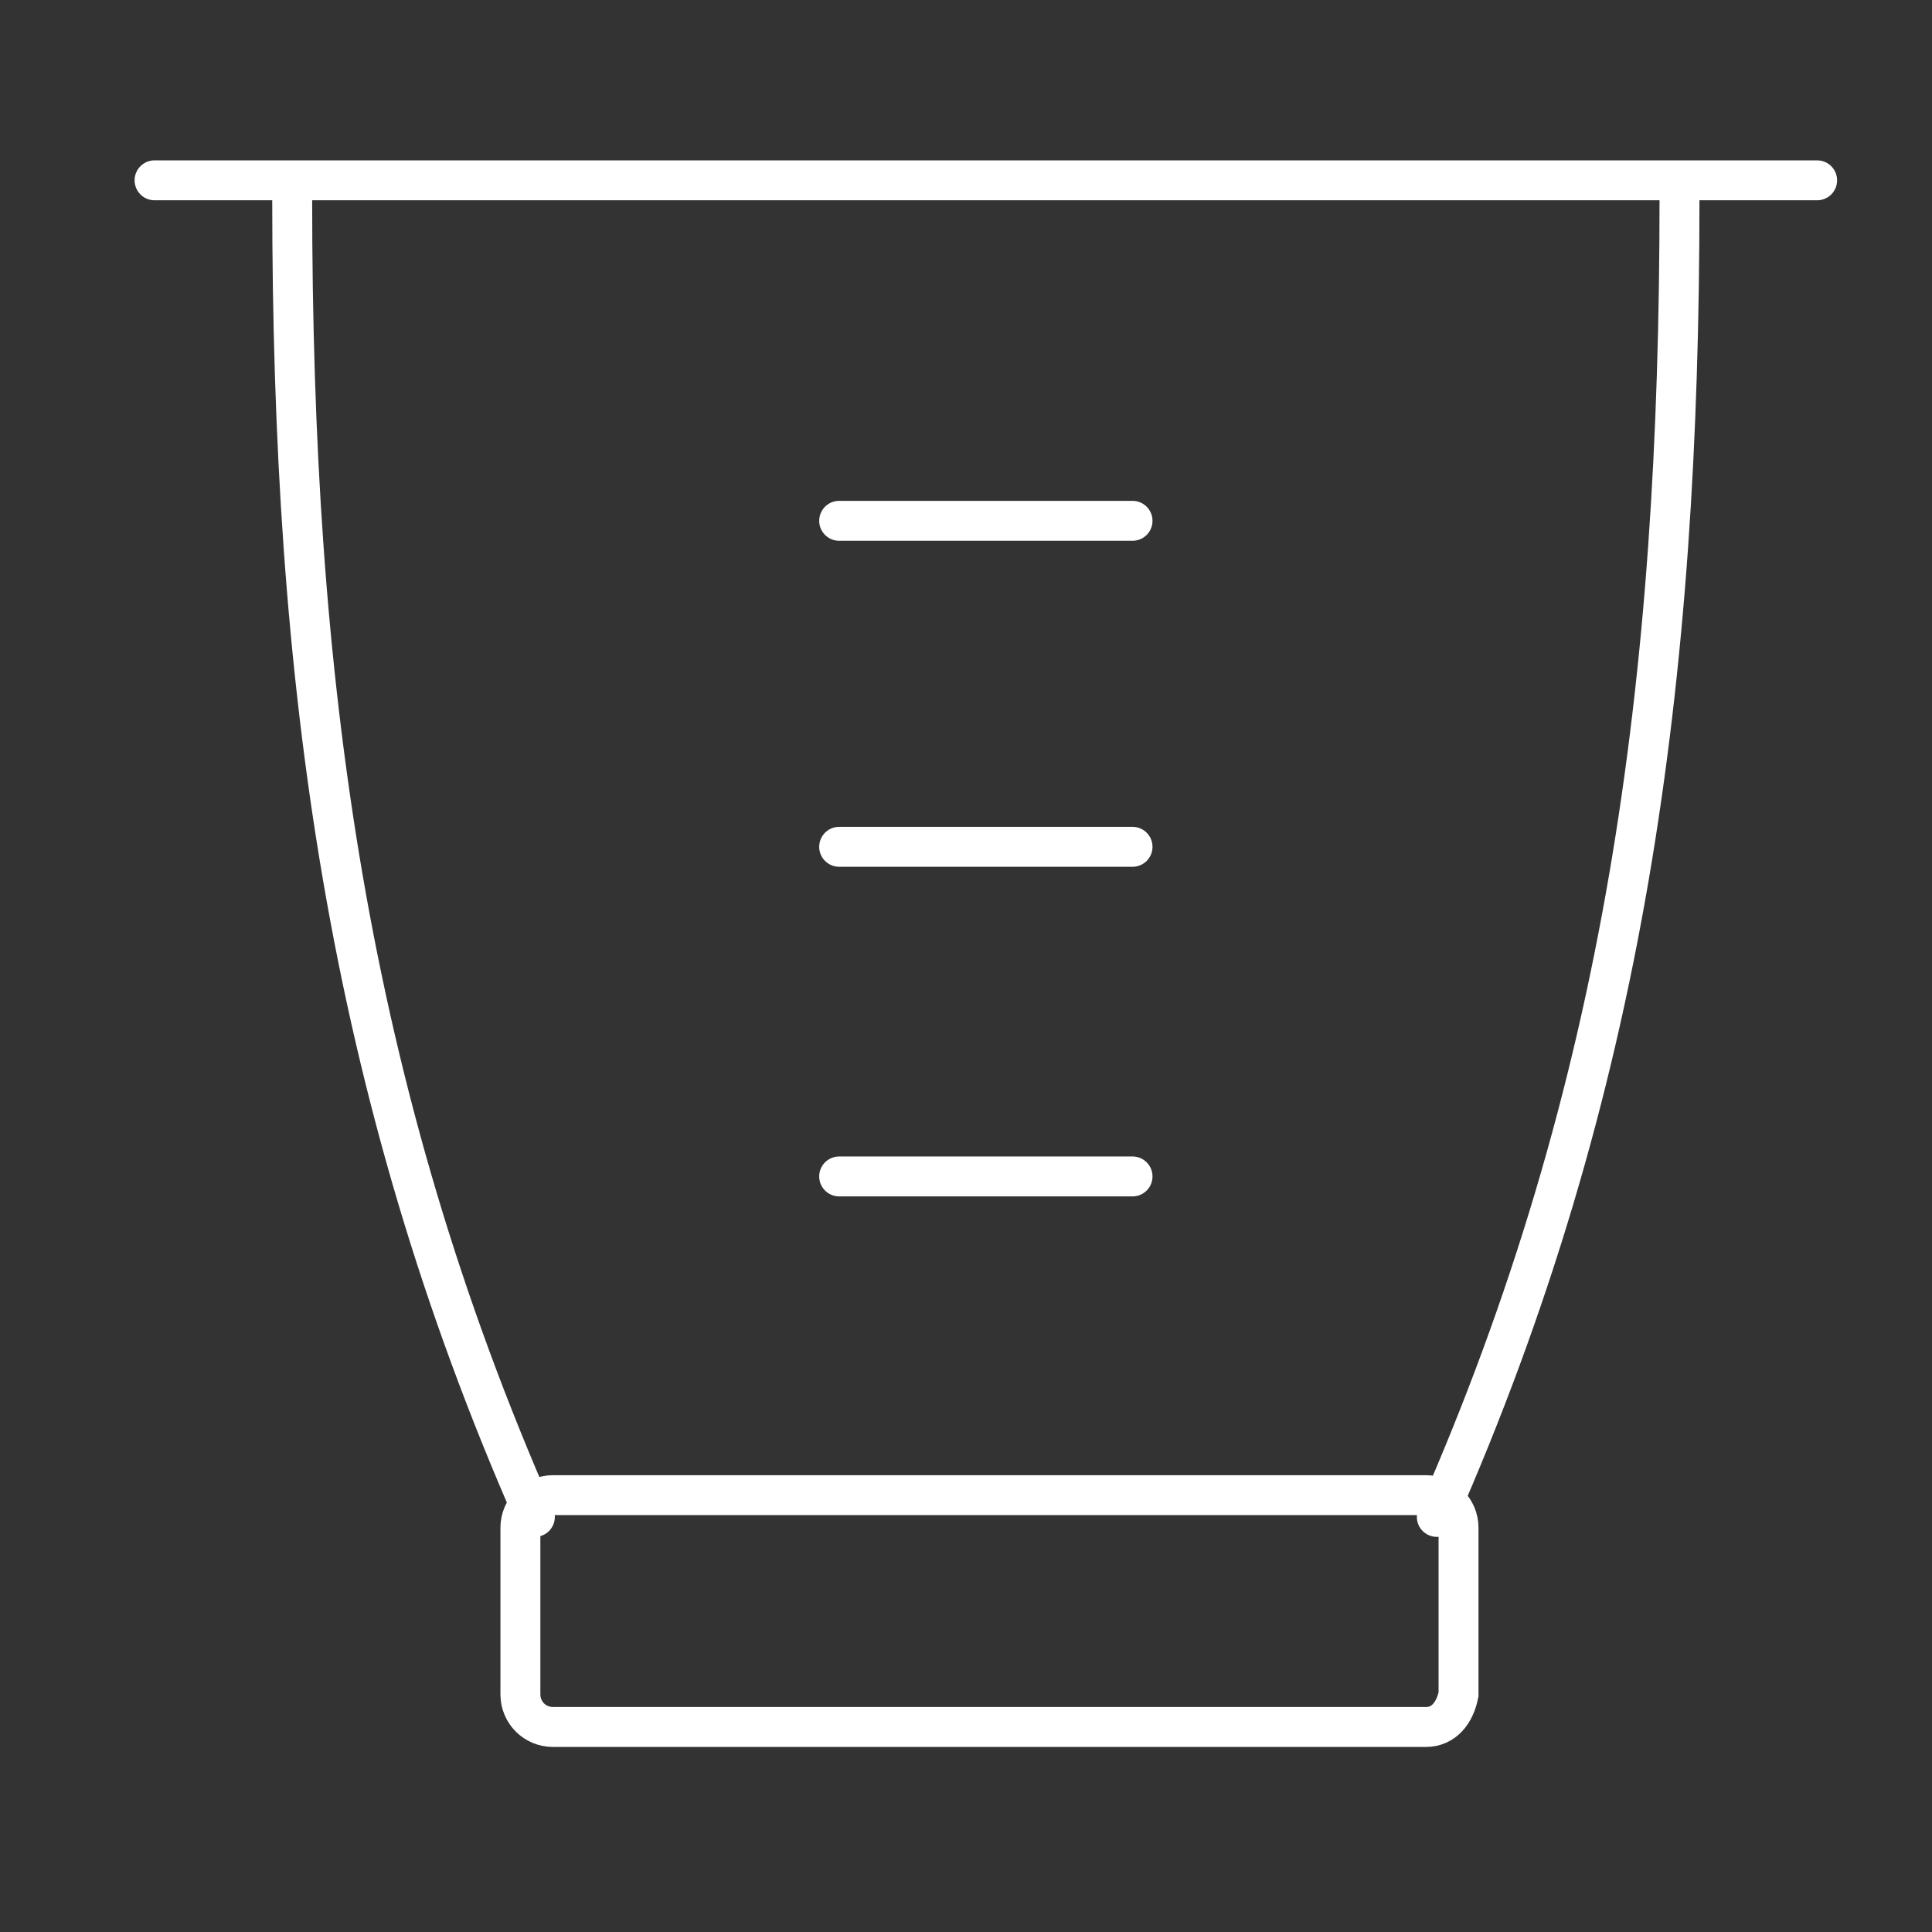 <svg width="75" height="75" viewBox="0 0 75 75" fill="none" xmlns="http://www.w3.org/2000/svg">
<rect x="0" y="0" width="75" height="75" fill="#333333" stroke="none"/>
<path d="M6 7H70.541" stroke="white" stroke-width="1.55" stroke-miterlimit="10" stroke-linecap="round"/>
<path d="M55.355 67.041H21.467C20.764 67.041 20.202 66.479 20.202 65.776V59.308C20.202 58.605 20.764 58.042 21.467 58.042H55.355C56.058 58.042 56.62 58.605 56.62 59.308V65.776C56.48 66.479 56.058 67.041 55.355 67.041Z" stroke="white" stroke-width="1.55" stroke-miterlimit="10" stroke-linecap="round"/>
<path d="M20.764 58.886C13.453 42.294 11.343 26.405 11.343 7.703" stroke="white" stroke-width="1.55" stroke-miterlimit="10" stroke-linecap="round"/>
<path d="M55.777 58.886C63.089 42.294 65.198 26.405 65.198 7.703" stroke="white" stroke-width="1.55" stroke-miterlimit="10" stroke-linecap="round"/>
<path d="M43.965 45.669H32.576" stroke="white" stroke-width="1.55" stroke-miterlimit="10" stroke-linecap="round"/>
<path d="M43.965 32.873H32.576" stroke="white" stroke-width="1.55" stroke-miterlimit="10" stroke-linecap="round"/>
<path d="M43.965 20.218H32.576" stroke="white" stroke-width="1.55" stroke-miterlimit="10" stroke-linecap="round"/>
</svg>
